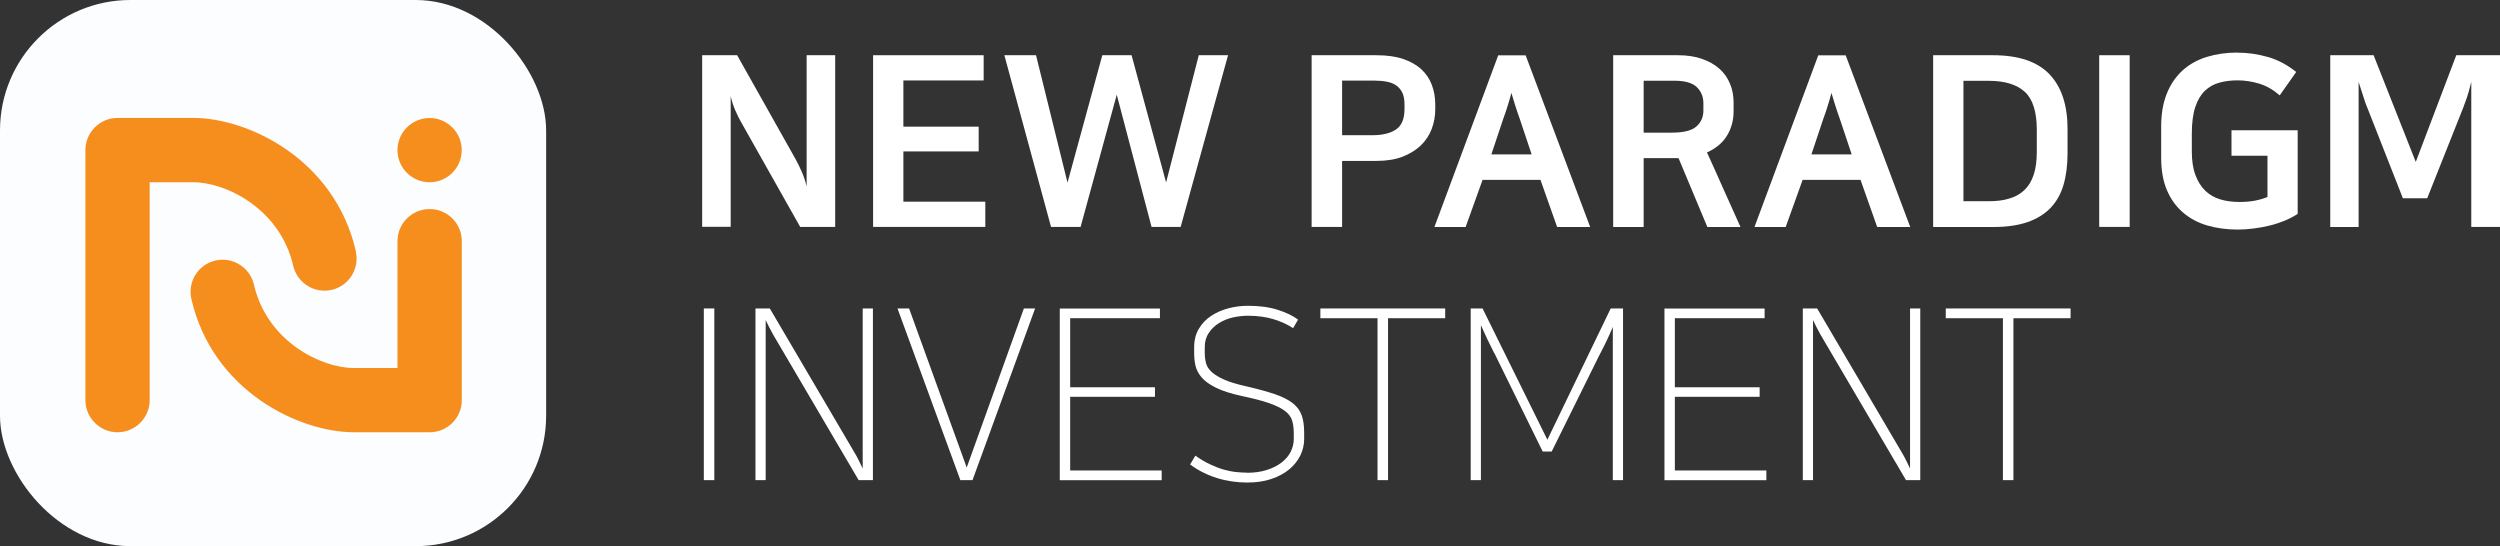 <?xml version="1.0" encoding="UTF-8"?>
<svg xmlns="http://www.w3.org/2000/svg" id="Layer_2" viewBox="0 0 271.59 59.33">
  <rect x="0" y="0" width="271.59" height="59.33" fill="#333333" stroke="none"/>
  <g id="_레이어_1">
    <rect width="59.33" height="59.33" rx="14.17" ry="14.17" style="fill:#fcfdff; stroke-width:0px;"></rect>
    <path d="m76.28,6h3.8l6.36,11.31c.19.35.4.77.63,1.28s.42,1.07.56,1.67V6h3.1v18.65h-3.8l-6.39-11.33c-.24-.41-.46-.86-.67-1.35s-.37-.99-.49-1.53v14.2h-3.1V6Z" style="fill:#fff; stroke-width:0px;"></path>
    <path d="m106.86,6v2.74h-8.72v5.02h8.18v2.69h-8.18v5.46h8.9v2.74h-12.19V6h12Z" style="fill:#fff; stroke-width:0px;"></path>
    <path d="m109.11,6h3.44l3.42,13.84,3.78-13.84h3.18l3.75,13.82,3.55-13.82h3.18l-5.15,18.65h-3.16l-3.78-14.36-3.93,14.36h-3.21l-5.07-18.65Z" style="fill:#fff; stroke-width:0px;"></path>
    <path d="m142.49,6h7.04c1.12,0,2.08.13,2.88.4.8.27,1.46.64,1.98,1.11.52.47.9,1.04,1.15,1.69.25.66.38,1.36.38,2.12v.54c0,.76-.13,1.48-.39,2.16-.26.68-.66,1.28-1.19,1.79-.54.51-1.2.91-1.99,1.22-.79.3-1.73.45-2.82.45h-3.73v7.17h-3.31V6Zm3.31,2.77v5.92h3.29c1.09,0,1.94-.21,2.56-.62.62-.41.93-1.16.93-2.25v-.47c0-.52-.08-.94-.23-1.27-.16-.33-.38-.59-.66-.79-.28-.2-.62-.34-1.02-.41-.4-.08-.83-.12-1.29-.12h-3.57Z" style="fill:#fff; stroke-width:0px;"></path>
    <path d="m172.76,24.66h-3.6l-1.81-5.12h-6.29l-1.84,5.12h-3.39l6.93-18.65h2.98l7.01,18.65Zm-10.74-7.89h4.37l-1.27-3.8c-.22-.62-.4-1.14-.53-1.57-.13-.42-.26-.86-.4-1.31-.07.26-.13.49-.19.7-.06.21-.13.42-.19.63-.07.22-.14.44-.22.69-.08.24-.18.53-.3.85l-1.27,3.8Z" style="fill:#fff; stroke-width:0px;"></path>
    <path d="m182.36,17.18h-3.8v7.48h-3.31V6h7.06c.97,0,1.82.13,2.57.39.75.26,1.38.61,1.89,1.06.51.45.9.99,1.16,1.62.27.63.4,1.32.4,2.06v.96c0,.98-.24,1.87-.72,2.65-.48.79-1.21,1.39-2.17,1.82.62,1.36,1.23,2.71,1.82,4.05.6,1.34,1.2,2.69,1.82,4.05h-3.6l-3.13-7.48Zm-3.8-8.41v5.64h3.05c1.28,0,2.17-.22,2.68-.67.51-.45.76-1.03.76-1.73v-.78c0-.72-.24-1.31-.72-1.77-.48-.46-1.29-.69-2.43-.69h-3.34Z" style="fill:#fff; stroke-width:0px;"></path>
    <path d="m207.53,24.66h-3.6l-1.81-5.12h-6.29l-1.84,5.12h-3.39l6.93-18.65h2.98l7.01,18.65Zm-10.74-7.89h4.37l-1.27-3.8c-.22-.62-.4-1.14-.53-1.57-.13-.42-.26-.86-.4-1.31-.07.26-.13.49-.19.7-.06.21-.13.42-.19.63-.07.22-.14.44-.22.69-.08.24-.18.53-.3.85l-1.27,3.8Z" style="fill:#fff; stroke-width:0px;"></path>
    <path d="m216.51,6c2.78,0,4.82.69,6.13,2.06,1.31,1.37,1.97,3.35,1.97,5.94v2.66c0,1.29-.15,2.44-.44,3.43-.29.99-.76,1.82-1.41,2.5-.65.67-1.48,1.19-2.5,1.54-1.02.35-2.25.53-3.7.53h-6.55V6h6.49Zm-3.21,15.86h2.77c.83,0,1.57-.09,2.21-.29.65-.19,1.19-.49,1.63-.91.44-.41.78-.96,1.01-1.64.23-.68.35-1.51.35-2.5v-2.41c0-1.97-.44-3.35-1.31-4.14-.87-.79-2.17-1.19-3.89-1.19h-2.77v13.07Z" style="fill:#fff; stroke-width:0px;"></path>
    <path d="m228.05,6h3.31v18.65h-3.31V6Z" style="fill:#fff; stroke-width:0px;"></path>
    <path d="m243.08,5.72c1.1,0,2.2.16,3.29.47,1.09.31,2.11.85,3.08,1.63l-1.79,2.54c-.69-.6-1.43-1.03-2.22-1.27-.79-.24-1.58-.36-2.35-.36-.72,0-1.39.08-1.99.25-.6.16-1.12.46-1.57.88-.44.42-.79,1.01-1.04,1.76-.25.75-.38,1.72-.38,2.91v1.91c0,1.02.13,1.88.39,2.57.26.7.62,1.27,1.07,1.71.46.44,1,.75,1.63.94.63.19,1.32.28,2.08.28.6,0,1.15-.04,1.63-.13.48-.09.96-.22,1.42-.41v-4.48h-3.91v-2.77h7.19v9.08c-.41.28-.88.52-1.4.74-.52.21-1.06.39-1.63.53-.57.14-1.15.25-1.75.32-.59.08-1.17.12-1.72.12-1.19,0-2.29-.15-3.3-.44-1.01-.29-1.89-.76-2.64-1.4-.75-.64-1.34-1.45-1.76-2.43-.42-.98-.63-2.17-.63-3.57v-3.34c0-1.4.21-2.6.62-3.61.41-1.01.99-1.85,1.72-2.51.73-.66,1.61-1.15,2.63-1.46,1.02-.31,2.12-.47,3.31-.47Z" style="fill:#fff; stroke-width:0px;"></path>
    <path d="m257.18,11.72c-.14-.33-.28-.71-.41-1.15-.14-.44-.32-1-.54-1.67v15.76h-3.08V6h4.71l4.58,11.59,4.4-11.59h4.76v18.65h-3.13v-15.76c-.19.78-.35,1.36-.49,1.75-.14.39-.27.75-.39,1.07l-3.91,9.83h-2.64l-3.86-9.83Z" style="fill:#fff; stroke-width:0px;"></path>
    <path d="m77.6,33.51v18.65h-1.14v-18.65h1.14Z" style="fill:#fff; stroke-width:0px;"></path>
    <path d="m83.63,33.51l9.29,15.81c.1.17.24.42.4.75.16.33.3.6.4.83v-17.39h1.11v18.65h-1.55l-9.29-15.81c-.14-.24-.28-.51-.43-.8-.15-.29-.27-.55-.38-.78v17.39h-1.11v-18.65h1.55Z" style="fill:#fff; stroke-width:0px;"></path>
    <path d="m98.76,33.51l6.26,17.28,6.21-17.28h1.22l-6.8,18.65h-1.32l-6.83-18.65h1.27Z" style="fill:#fff; stroke-width:0px;"></path>
    <path d="m126.01,33.51v1.06h-9.75v7.5h9.21v1.04h-9.21v8h9.94v1.06h-11.07v-18.65h10.89Z" style="fill:#fff; stroke-width:0px;"></path>
    <path d="m135.48,51.36c.79,0,1.5-.1,2.13-.3.63-.2,1.17-.47,1.6-.8.44-.34.77-.72,1-1.17.22-.44.34-.9.34-1.38v-.67c0-.52-.06-.97-.18-1.36-.12-.39-.38-.73-.78-1.04-.4-.3-.97-.58-1.71-.84-.74-.26-1.73-.52-2.98-.78-1.19-.26-2.13-.56-2.82-.91-.69-.34-1.21-.72-1.55-1.12-.34-.41-.56-.83-.66-1.28-.1-.45-.14-.9-.14-1.34v-.65c0-.78.17-1.45.52-2.02.34-.57.79-1.04,1.35-1.4.55-.36,1.17-.63,1.86-.81.69-.18,1.39-.27,2.1-.27,1.24,0,2.32.14,3.22.43.91.28,1.65.64,2.24,1.07l-.54.93c-.6-.4-1.31-.72-2.12-.97-.81-.25-1.74-.38-2.79-.38-.55,0-1.1.07-1.66.19-.55.13-1.05.34-1.5.62-.45.28-.82.64-1.1,1.07-.29.43-.43.95-.43,1.55v.59c0,.41.05.79.14,1.14.09.35.3.66.62.96.32.29.78.57,1.37.83.6.26,1.39.5,2.39.72,1.26.29,2.29.58,3.1.85.81.28,1.45.6,1.93.97.47.37.8.81.98,1.32.18.51.27,1.13.27,1.88v.72c0,.6-.14,1.19-.41,1.76-.28.57-.68,1.07-1.2,1.51-.53.44-1.17.79-1.94,1.05s-1.64.39-2.63.39c-1.14,0-2.24-.16-3.3-.49-1.06-.33-2.03-.82-2.91-1.47l.57-.96c.57.4,1.11.72,1.63.96.52.24,1.01.43,1.47.56.47.13.91.22,1.33.26.42.04.82.07,1.18.07Z" style="fill:#fff; stroke-width:0px;"></path>
    <path d="m149.65,52.16v-17.59h-6.21v-1.06h13.56v1.06h-6.21v17.59h-1.14Z" style="fill:#fff; stroke-width:0px;"></path>
    <path d="m162.33,38.37c-.55-1.07-1.03-2.09-1.45-3.05v16.84h-1.11v-18.65h1.29l7.04,14.26,6.88-14.26h1.34v18.65h-1.11v-16.64c-.24.57-.48,1.1-.72,1.6-.24.5-.51,1.03-.8,1.58l-5.12,10.35h-.98l-5.25-10.69Z" style="fill:#fff; stroke-width:0px;"></path>
    <path d="m191.7,33.51v1.06h-9.75v7.5h9.21v1.04h-9.21v8h9.94v1.06h-11.07v-18.65h10.89Z" style="fill:#fff; stroke-width:0px;"></path>
    <path d="m197.41,33.51l9.29,15.81c.1.17.24.42.4.75.16.33.3.6.4.83v-17.39h1.11v18.65h-1.55l-9.29-15.81c-.14-.24-.28-.51-.43-.8-.15-.29-.27-.55-.38-.78v17.39h-1.11v-18.65h1.55Z" style="fill:#fff; stroke-width:0px;"></path>
    <path d="m217.59,52.16v-17.59h-6.21v-1.06h13.56v1.06h-6.21v17.59h-1.14Z" style="fill:#fff; stroke-width:0px;"></path>
    <path d="m38.66,27.29c-2.29-9.99-11.7-14.48-17.66-14.48h-8.23c-1.93,0-3.49,1.57-3.49,3.49v27.17c0,1.93,1.57,3.49,3.49,3.49s3.49-1.57,3.49-3.49v-23.67h4.74c3.54,0,9.43,2.88,10.85,9.06.21.91.76,1.68,1.55,2.18.79.5,1.73.65,2.63.45,1.88-.43,3.05-2.31,2.62-4.18Z" style="fill:#f68e1e; stroke-width:0px;"></path>
    <path d="m46.67,22.71c-1.93,0-3.49,1.57-3.49,3.49v13.78h-4.74c-3.54,0-9.43-2.88-10.85-9.05-.21-.91-.76-1.68-1.55-2.18-.79-.5-1.73-.65-2.63-.45-1.88.43-3.05,2.31-2.62,4.18,2.29,9.99,11.7,14.48,17.66,14.48h8.23c1.93,0,3.49-1.57,3.49-3.49v-17.27c0-1.93-1.57-3.49-3.49-3.49Z" style="fill:#f68e1e; stroke-width:0px;"></path>
    <circle cx="46.67" cy="16.31" r="3.49" style="fill:#f68e1e; stroke-width:0px;"></circle>
  </g>
</svg>
